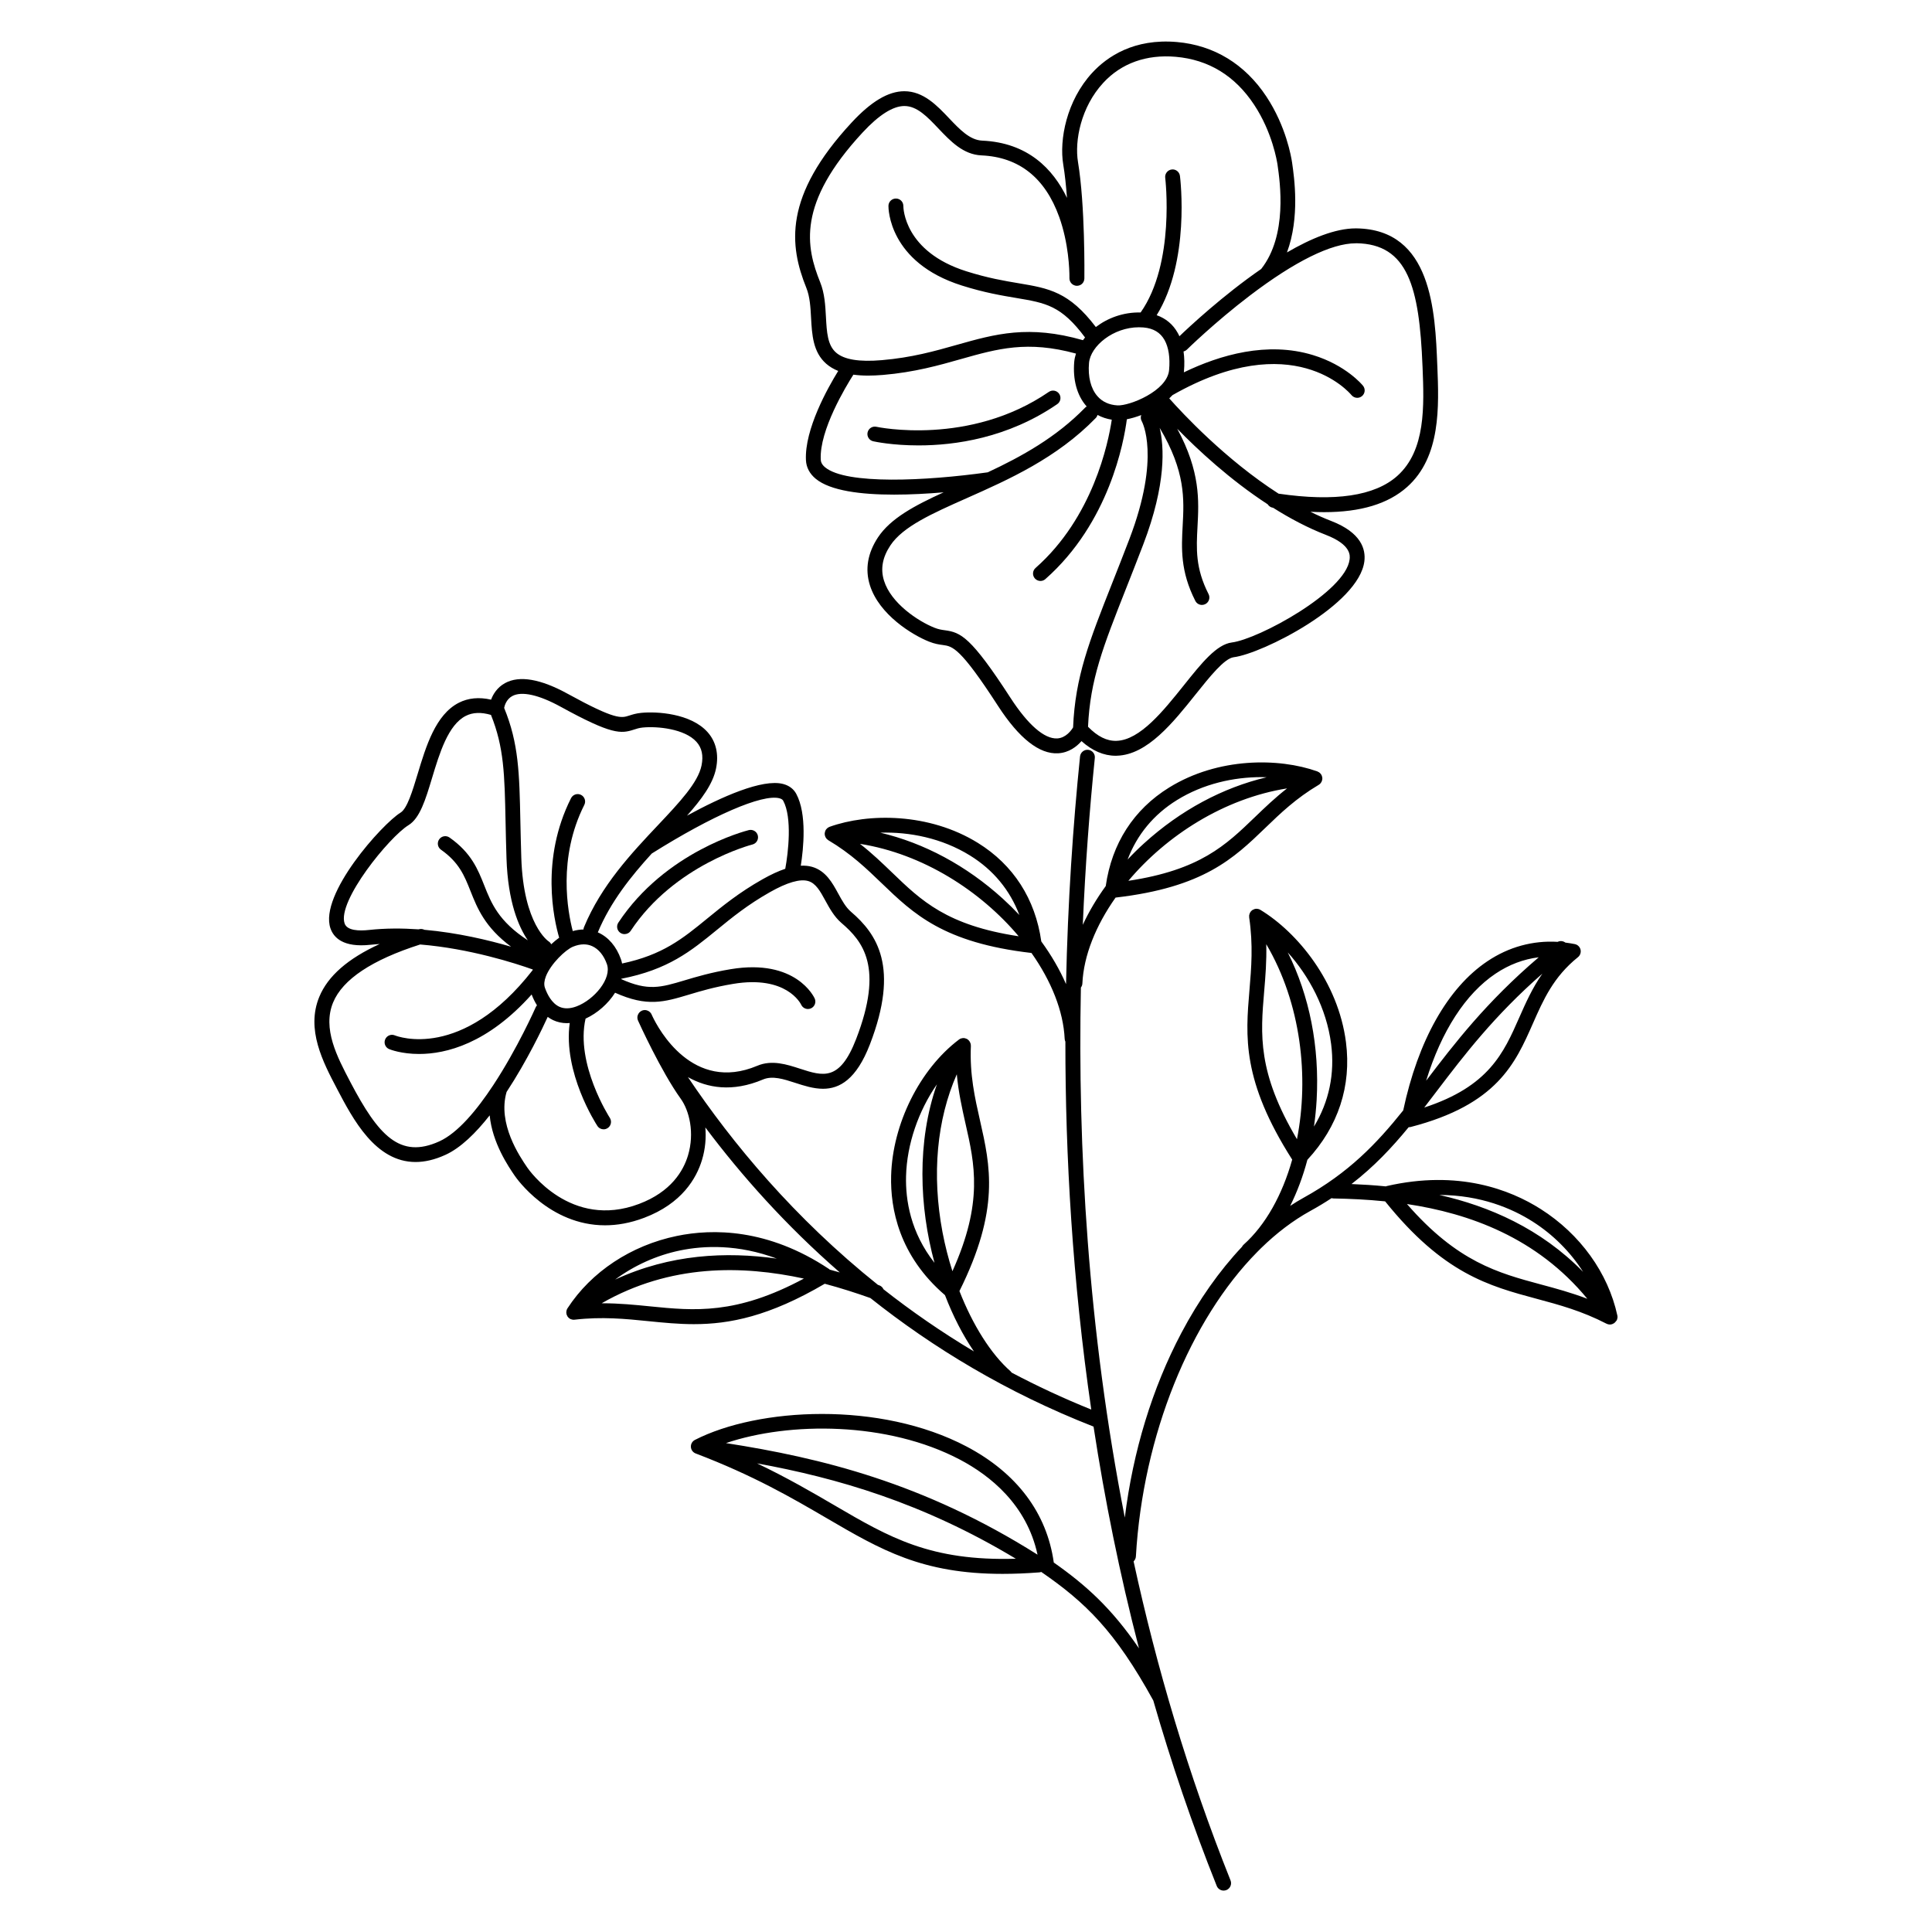 <?xml version="1.0" encoding="UTF-8"?>
<!-- Uploaded to: ICON Repo, www.svgrepo.com, Generator: ICON Repo Mixer Tools -->
<svg fill="#000000" width="800px" height="800px" version="1.1" viewBox="144 144 512 512" xmlns="http://www.w3.org/2000/svg">
 <g>
  <path d="m358.94 228.21c0.246 4.477 0.492 9.113 4.035 12.203 0.895 0.777 1.938 1.398 3.16 1.891-2.766 4.477-8.953 15.488-8.551 23.664 0.09 1.891 0.984 3.59 2.59 4.91 3.867 3.199 12.035 4.203 20.754 4.203 4.41 0 8.945-0.254 13.145-0.609-7.664 3.492-14.07 6.906-17.398 11.938-2.746 4.164-3.473 8.434-2.144 12.676 2.461 7.852 11.305 13.207 15.645 14.938 1.543 0.621 2.746 0.789 3.719 0.914 2.547 0.355 4.555 0.629 14.594 16.137 5.59 8.629 10.973 12.84 15.93 12.555 2.894-0.168 4.941-1.801 6.188-3.227 2.875 2.578 5.914 3.879 9.062 3.879 0.117 0 0.246 0 0.363-0.012 8.039-0.254 14.84-8.766 20.84-16.277 3.738-4.676 7.598-9.504 10.066-9.82 7.606-0.953 33.219-13.883 34.637-25.438 0.383-3.168-0.816-7.586-8.758-10.656-1.859-0.719-3.711-1.543-5.531-2.449 1.23 0.059 2.441 0.098 3.602 0.098 9.75 0 17.012-2.215 22.012-6.672 8.973-8 8.441-21.324 8.012-32.027l-0.012-0.176c-0.57-14.355-1.445-36.043-21.41-36.328h-0.227c-5.383 0-11.828 2.656-18.203 6.375 3.453-9.289 1.938-19.789 1.359-23.805-0.227-1.535-1.594-9.613-6.809-17.504-5.688-8.602-13.883-13.598-23.703-14.453-11.414-0.992-18.5 3.879-22.434 8.129-6.84 7.398-8.789 17.789-7.703 24.324 0.441 2.629 0.758 5.699 0.992 8.848-3.699-7.695-10.391-14.633-22.484-15.172-3.266-0.148-5.945-2.961-8.777-5.945-3.18-3.356-6.781-7.144-11.836-7.144h-0.059c-4.211 0.02-8.746 2.727-13.875 8.254-18.195 19.609-16.543 32.68-12.035 43.875 0.941 2.316 1.098 5.16 1.246 7.906zm3.727 39.637c-0.992-0.816-1.141-1.574-1.16-2.078-0.375-7.742 6.66-19.363 8.648-22.477 1.18 0.156 2.461 0.246 3.867 0.246 1.23 0 2.559-0.059 3.977-0.176 8.344-0.707 14.887-2.559 20.664-4.203 9.781-2.766 17.613-4.969 30.484-1.457-0.227 0.707-0.395 1.426-0.461 2.137-0.414 4.715 0.699 8.867 3.141 11.699 0.051 0.059 0.117 0.117 0.168 0.176-0.148 0.09-0.297 0.188-0.422 0.316-7.715 7.93-16.945 13-25.809 17.141-16.449 2.297-37.488 3.309-43.098-1.324zm83.168-37.117c0.402 0 0.816 0.02 1.219 0.051 2.617 0.234 4.438 1.328 5.57 3.344 1.074 1.93 1.496 4.676 1.199 7.949-0.492 5.559-10.547 9.535-13.676 9.359-2.242-0.129-4.043-0.965-5.344-2.469-1.742-2.016-2.519-5.137-2.203-8.777 0.406-4.508 6.445-9.457 13.234-9.457zm-21.656 108.96c-3.414 0.188-7.773-3.633-12.398-10.766-10.527-16.254-13.195-17.32-17.359-17.898-0.875-0.117-1.703-0.234-2.805-0.68-4.34-1.73-11.484-6.484-13.344-12.457-0.973-3.109-0.422-6.16 1.672-9.328 3.316-5.027 11.148-8.5 20.211-12.527 11.188-4.969 23.863-10.598 34.234-21.254 0.227-0.234 0.383-0.523 0.473-0.816 1.141 0.621 2.402 1.043 3.769 1.258-0.934 6.231-5 25.898-20.203 39.301-0.816 0.719-0.895 1.957-0.176 2.773 0.395 0.441 0.934 0.668 1.477 0.668 0.461 0 0.926-0.156 1.301-0.492 16.926-14.926 20.82-36.387 21.598-42.359 1.16-0.227 2.469-0.602 3.809-1.113-0.188 0.531-0.156 1.133 0.148 1.645 0.051 0.09 5.106 9.258-3.285 31.211-1.645 4.301-3.188 8.215-4.555 11.672-6.102 15.449-9.809 24.848-10.363 38.238-0.473 0.801-1.93 2.801-4.203 2.926zm71.211-53.934c6.75 2.609 6.387 5.539 6.269 6.504-1.055 8.609-24.168 21.125-31.211 22.004-4.055 0.512-8.039 5.492-12.652 11.266-5.473 6.84-11.672 14.602-17.898 14.801-2.559 0.09-5.039-1.152-7.559-3.731 0.562-12.527 3.977-21.176 10.066-36.605 1.367-3.465 2.922-7.391 4.574-11.719 6.148-16.09 5.519-25.969 4.348-30.879 6.867 11.582 6.477 18.883 6.09 25.969-0.316 5.902-0.648 12.004 3.356 19.875 0.344 0.68 1.031 1.074 1.75 1.074 0.297 0 0.602-0.07 0.895-0.215 0.965-0.492 1.359-1.684 0.867-2.648-3.523-6.926-3.246-12.004-2.934-17.879 0.375-6.898 0.777-14.562-5.371-25.949 5.434 5.57 13.941 13.492 23.969 20.023 0.297 0.461 0.766 0.816 1.359 0.906 0.031 0 0.051 0.012 0.078 0.012 4.441 2.812 9.152 5.312 14.004 7.191zm8.051-77.293c13.656 0.195 16.699 11.59 17.535 32.551l0.012 0.176c0.414 10.391 0.887 22.168-6.699 28.941-5.953 5.312-16.543 6.879-31.457 4.695-14.07-9.043-25.418-21.246-28.969-25.25 0.305-0.277 0.59-0.57 0.867-0.867 31.883-18.137 46.789-0.766 47.43 0 0.395 0.473 0.953 0.719 1.523 0.719 0.434 0 0.875-0.148 1.238-0.441 0.848-0.688 0.973-1.93 0.285-2.766-0.176-0.227-4.516-5.461-13.285-8.129-12.062-3.672-24.551-0.07-34.195 4.586 0.012-0.078 0.031-0.168 0.031-0.246 0.168-1.898 0.129-3.672-0.109-5.293 0.324-0.078 0.641-0.246 0.895-0.492 0.07-0.07 7.41-7.262 16.68-14.316 11.918-9.074 21.598-13.855 28.043-13.855 0.059-0.02 0.117-0.02 0.176-0.012zm-130.82-29.371c4.289-4.625 8-6.977 11.02-6.996h0.031c3.367 0 6.09 2.875 8.984 5.922 3.246 3.414 6.602 6.957 11.453 7.164 9.93 0.441 16.855 5.922 20.594 16.316 2.519 7.027 2.707 14.082 2.707 15.812v0.441c0 0.07 0.012 0.137 0.02 0.207 0.012 0.059 0 0.117 0.012 0.168 0.012 0.078 0.039 0.156 0.07 0.227 0.02 0.051 0.02 0.098 0.039 0.137 0.031 0.078 0.07 0.148 0.109 0.215 0.02 0.039 0.039 0.09 0.07 0.129 0.039 0.07 0.098 0.129 0.148 0.188 0.031 0.039 0.059 0.078 0.09 0.109 0.051 0.059 0.117 0.109 0.176 0.156 0.039 0.031 0.07 0.07 0.109 0.09 0.059 0.051 0.137 0.078 0.207 0.117 0.039 0.02 0.078 0.051 0.129 0.07 0.07 0.031 0.148 0.051 0.227 0.078 0.051 0.012 0.09 0.031 0.137 0.051 0.078 0.02 0.168 0.02 0.246 0.031 0.051 0 0.09 0.02 0.137 0.02h0.012 0.02 0.031c0.059 0 0.109-0.012 0.168-0.02 0.078-0.012 0.148-0.012 0.215-0.02 0.012 0 0.02-0.012 0.031-0.012 0.766-0.156 1.348-0.738 1.504-1.496 0.012-0.051 0.012-0.109 0.02-0.156 0.012-0.07 0.02-0.137 0.031-0.207v-0.031c0.012-0.789 0.215-19.434-1.691-30.867-0.934-5.609 0.766-14.574 6.711-21 4.781-5.176 11.434-7.559 19.207-6.879 8.707 0.758 15.695 5.027 20.762 12.703 4.852 7.34 6.07 15.047 6.199 15.902 0.668 4.644 2.695 18.707-4.328 27.621-10.184 7.035-19.078 15.34-21.676 17.832-0.137-0.316-0.285-0.621-0.453-0.906-1.258-2.254-3.16-3.828-5.57-4.676 8.867-14.375 6.289-35.945 6.168-36.91-0.137-1.082-1.133-1.852-2.195-1.703-1.082 0.137-1.84 1.121-1.711 2.195 0.031 0.227 2.688 22.633-6.516 35.699-4.555-0.117-8.727 1.457-11.867 3.856-7.094-9.34-12.449-10.262-20.438-11.602-3.836-0.641-8.195-1.379-13.895-3.18-16.461-5.207-16.68-16.777-16.68-17.297 0.012-1.082-0.855-1.969-1.949-1.977h-0.031c-1.074 0-1.957 0.867-1.969 1.949-0.012 0.609 0.039 14.965 19.426 21.098 5.965 1.891 10.656 2.668 14.434 3.305 7.91 1.328 11.945 2.016 18.242 10.469-0.195 0.234-0.375 0.48-0.551 0.719-14.406-4.121-23.23-1.645-33.398 1.23-5.875 1.664-11.957 3.387-19.926 4.062-6.012 0.512-9.969-0.148-12.102-1.996-2.281-1.988-2.469-5.441-2.688-9.445-0.168-3.07-0.336-6.25-1.516-9.18-3.75-9.32-6.281-20.832 11.254-39.734z"/>
  <path d="m424.18 251.1c0.895-0.609 1.121-1.84 0.512-2.734-0.609-0.895-1.84-1.121-2.734-0.512-21.066 14.453-45.449 9.309-45.695 9.25-1.062-0.234-2.106 0.434-2.344 1.496-0.234 1.062 0.434 2.106 1.496 2.344 0.441 0.098 5.086 1.094 11.984 1.094 9.633 0.008 23.668-1.934 36.781-10.938z"/>
  <path d="m307.87 388.5c-0.602 0.906-0.355 2.125 0.551 2.727 0.336 0.215 0.707 0.324 1.082 0.324 0.641 0 1.27-0.305 1.645-0.887 11.582-17.516 32.039-22.809 32.246-22.859 1.055-0.266 1.691-1.328 1.438-2.383-0.254-1.055-1.328-1.691-2.383-1.438-0.898 0.23-22.133 5.691-34.578 24.516z"/>
  <path d="m572.52 493.73c0.012-0.031 0.02-0.07 0.031-0.098 0.039-0.129 0.07-0.254 0.09-0.395 0-0.039 0.012-0.078 0.012-0.117 0.012-0.168 0-0.336-0.039-0.492v-0.02c-2.449-11.277-9.852-21.551-20.301-28.191-8.148-5.176-21.844-10.441-40.797-6.102-0.09 0.02-0.168 0.059-0.254 0.09-3.129-0.316-6.18-0.5-9.102-0.621 5.984-4.625 10.707-9.652 15.145-15.055h0.031c0.168 0 0.324-0.02 0.492-0.059 22.926-5.934 27.738-16.848 32.395-27.406 2.805-6.356 5.441-12.359 11.957-17.605 0.59-0.48 0.855-1.258 0.68-1.996-0.176-0.738-0.766-1.309-1.516-1.465-0.836-0.168-1.672-0.297-2.508-0.402-0.59-0.441-1.379-0.523-2.035-0.195-6.602-0.395-12.969 1.348-18.617 5.137-10.52 7.035-18.391 21.039-22.316 39.527-7.027 8.789-14.453 16.562-26.461 23.184-1.172 0.648-2.344 1.367-3.492 2.125 1.852-3.719 3.394-7.824 4.555-12.211 8.176-8.816 11.719-19.57 10.223-31.184-2.055-15.969-12.871-29.105-22.672-35.051-0.012 0-0.02-0.012-0.02-0.012-0.148-0.09-0.297-0.148-0.453-0.195-0.039-0.012-0.078-0.02-0.117-0.031-0.129-0.031-0.266-0.051-0.402-0.051h-0.098c-0.156 0.012-0.324 0.031-0.48 0.078-0.031 0.012-0.059 0.02-0.09 0.039-0.129 0.051-0.254 0.109-0.375 0.176-0.02 0.012-0.051 0.02-0.07 0.031-0.012 0.012-0.02 0.02-0.039 0.031-0.031 0.02-0.051 0.031-0.078 0.051-0.109 0.09-0.207 0.188-0.297 0.285-0.012 0.012-0.012 0.02-0.02 0.031-0.098 0.117-0.176 0.254-0.246 0.395-0.02 0.039-0.031 0.078-0.051 0.117-0.059 0.137-0.098 0.285-0.129 0.434 0 0.012-0.012 0.031-0.012 0.039-0.02 0.168-0.02 0.336 0 0.5v0.059c1.082 7.352 0.57 13.402 0.078 19.258-1.043 12.34-2.027 24 11.324 44.949-2.617 9.32-7.027 17.309-12.871 22.535-0.188 0.168-0.336 0.363-0.441 0.582-5.953 6.316-11.426 14.043-16.059 22.82-7.723 14.621-12.82 31.371-14.988 48.926-9.809-50.008-12.488-98.184-11.641-140.46 0.234-0.305 0.383-0.68 0.395-1.094 0.344-7.359 3.551-15.32 8.797-22.75 23.312-2.695 31.281-10.371 39.703-18.488 3.984-3.848 8.117-7.824 14.141-11.395 0.02-0.012 0.031-0.02 0.039-0.031 0.137-0.09 0.277-0.188 0.383-0.316 0.012-0.012 0.02-0.02 0.031-0.039 0.098-0.109 0.188-0.234 0.254-0.363 0.02-0.039 0.039-0.078 0.059-0.117 0.059-0.129 0.109-0.266 0.137-0.414 0-0.02 0.012-0.039 0.02-0.059 0.02-0.129 0.039-0.266 0.031-0.414 0-0.031-0.012-0.051-0.012-0.078v-0.059c0-0.031-0.02-0.059-0.02-0.09-0.02-0.129-0.051-0.246-0.09-0.355-0.02-0.051-0.031-0.098-0.051-0.137-0.059-0.137-0.129-0.266-0.215-0.383-0.039-0.059-0.09-0.098-0.137-0.148-0.059-0.07-0.129-0.129-0.195-0.188-0.059-0.051-0.109-0.09-0.168-0.129-0.129-0.078-0.254-0.156-0.395-0.207-0.012 0-0.02-0.012-0.031-0.02-10.215-3.652-26.32-3.75-39.281 4.262-9.426 5.824-15.211 14.848-16.809 26.117-2.441 3.356-4.477 6.809-6.082 10.273 0.668-15.793 1.801-30.621 3.188-44.223 0.109-1.082-0.68-2.047-1.762-2.156-1.062-0.109-2.047 0.68-2.156 1.762-1.852 18.145-3.246 38.445-3.711 60.328-1.664-3.809-3.867-7.617-6.555-11.305-1.594-11.266-7.391-20.289-16.809-26.117-12.961-8.02-29.066-7.922-39.281-4.269-0.012 0-0.02 0.012-0.031 0.012-0.148 0.059-0.285 0.129-0.414 0.215-0.051 0.031-0.09 0.07-0.137 0.109-0.09 0.07-0.168 0.148-0.234 0.227-0.039 0.039-0.07 0.078-0.109 0.117-0.09 0.129-0.168 0.254-0.227 0.402-0.02 0.039-0.031 0.078-0.039 0.117-0.039 0.117-0.07 0.246-0.09 0.375 0 0.031-0.02 0.059-0.02 0.09v0.059c0 0.031-0.012 0.051-0.012 0.078 0 0.137 0.012 0.277 0.031 0.414 0 0.02 0.012 0.039 0.02 0.059 0.031 0.148 0.078 0.285 0.137 0.414 0.02 0.039 0.039 0.078 0.059 0.117 0.07 0.129 0.156 0.254 0.254 0.363 0.012 0.012 0.02 0.02 0.031 0.039 0.117 0.117 0.246 0.227 0.383 0.316 0.02 0.012 0.031 0.031 0.039 0.031 6.023 3.57 10.145 7.547 14.141 11.395 8.434 8.117 16.402 15.793 39.703 18.488 5.246 7.438 8.453 15.391 8.797 22.75 0.012 0.266 0.078 0.523 0.188 0.746-0.012 30.316 1.879 63.27 6.859 97.504-7.391-2.981-14.414-6.258-21.078-9.781-0.09-0.129-0.195-0.254-0.316-0.363-5.215-4.586-10.016-12.27-13.539-21.254 10.773-21.676 8.188-33.133 5.441-45.246-1.348-5.953-2.746-12.102-2.41-19.738 0-0.02-0.012-0.039-0.012-0.051 0-0.168-0.012-0.336-0.051-0.5 0-0.012-0.012-0.02-0.012-0.031-0.039-0.148-0.098-0.285-0.168-0.422-0.02-0.039-0.039-0.07-0.059-0.109-0.078-0.129-0.176-0.254-0.285-0.363-0.012-0.012-0.012-0.02-0.02-0.031-0.098-0.098-0.207-0.176-0.324-0.254-0.031-0.02-0.051-0.02-0.078-0.039-0.02-0.012-0.031-0.02-0.039-0.031-0.02-0.012-0.051-0.012-0.07-0.031-0.129-0.059-0.254-0.109-0.395-0.137-0.031-0.012-0.059-0.02-0.098-0.031-0.168-0.031-0.324-0.039-0.492-0.031-0.031 0-0.059 0.012-0.098 0.012-0.137 0.02-0.277 0.051-0.402 0.09-0.039 0.012-0.07 0.02-0.109 0.039-0.156 0.059-0.305 0.137-0.434 0.246-0.012 0-0.012 0.012-0.02 0.012-10.402 7.863-17.613 22.375-17.969 36.102-0.227 8.68 2.086 21.164 14.27 31.625 2.144 5.59 4.754 10.648 7.676 14.918-8.629-5.144-16.609-10.688-23.969-16.473-0.207-0.473-0.602-0.867-1.133-1.055-0.109-0.039-0.227-0.078-0.344-0.117-22.168-17.723-38.602-37.551-50.352-55.055 5.125 2.883 11.758 4.074 19.898 0.629 2.519-1.062 5.453-0.109 8.551 0.895 2.301 0.746 4.812 1.566 7.352 1.566 4.367 0 8.828-2.422 12.43-11.777 7.883-20.438 1.879-29.234-5.027-35.141-1.387-1.191-2.352-2.953-3.375-4.82-1.543-2.832-3.297-6.031-6.918-7.074-0.926-0.266-1.93-0.355-3-0.305 0.707-4.469 1.672-13.707-1.199-19.039-0.699-1.301-1.898-2.203-3.473-2.617-5.492-1.445-16.344 3.406-25.484 8.395 3.887-4.367 6.867-8.414 7.695-12.496 0.777-3.816-0.012-7.172-2.281-9.684-4.449-4.93-13.41-5.473-17.523-5.066-1.406 0.137-2.402 0.461-3.199 0.719-2.117 0.688-3.641 1.191-16.266-5.746-7.231-3.977-12.84-4.941-16.648-2.856-2.086 1.141-3.16 2.941-3.699 4.387-3.18-0.727-6.043-0.453-8.543 0.816-6.16 3.141-8.688 11.492-10.914 18.863-1.367 4.516-2.773 9.18-4.527 10.254-4.859 2.981-21.648 21.688-18.586 30.66 0.828 2.43 3.336 5.156 10.609 4.367 0.809-0.09 1.625-0.148 2.441-0.207-8.441 3.867-13.719 8.48-16 13.984-3.582 8.641 0.984 17.328 4.656 24.316l0.059 0.117c4.203 8.012 10.164 19.355 20.793 19.355 2.391 0 5.008-0.57 7.902-1.891 4.055-1.84 8.07-5.797 11.738-10.469 0.699 7.312 4.969 13.559 6.66 16.031 0.441 0.641 9.16 13.105 23.91 13.105 3.188 0 6.652-0.582 10.371-1.988 9.988-3.777 13.855-10.449 15.34-15.379 0.887-2.941 1.102-5.863 0.875-8.57 9.465 12.613 21.234 25.891 35.629 38.426-0.875-0.254-1.762-0.5-2.668-0.746-0.07-0.059-0.129-0.129-0.207-0.176-16.188-10.773-30.859-10.707-40.316-8.746-12.121 2.508-22.68 9.496-28.969 19.168 0 0.012-0.012 0.012-0.012 0.02-0.09 0.137-0.156 0.285-0.207 0.441-0.012 0.039-0.02 0.078-0.031 0.117-0.031 0.129-0.051 0.254-0.059 0.395 0 0.039-0.012 0.07-0.012 0.109 0 0.156 0.02 0.324 0.059 0.48 0.012 0.031 0.02 0.07 0.031 0.098 0.039 0.129 0.098 0.254 0.168 0.375 0.012 0.02 0.02 0.051 0.031 0.07 0.012 0.02 0.02 0.031 0.031 0.039 0.02 0.031 0.031 0.051 0.039 0.078 0.059 0.078 0.129 0.148 0.195 0.215 0.039 0.039 0.07 0.078 0.109 0.117 0.129 0.109 0.266 0.207 0.422 0.285 0.031 0.02 0.07 0.02 0.098 0.039 0.129 0.051 0.254 0.098 0.383 0.117 0.059 0.012 0.109 0.012 0.168 0.02 0.07 0.012 0.148 0.031 0.215 0.031 0.039 0 0.07-0.012 0.109-0.02 0.039 0 0.078 0.012 0.117 0 7.262-0.848 13.512-0.227 19.551 0.383 4.004 0.402 7.949 0.797 12.094 0.797 9.438 0 19.945-2.055 34.676-10.707 4.301 1.152 8.355 2.461 12.094 3.789 16.473 13.098 36.043 25.031 59.137 34.066 2.953 19.285 6.898 38.957 12.043 58.773-7.191-10.566-14.023-16.738-22.582-22.75-1.82-13.098-9.789-23.715-23.086-30.73-22.965-12.113-55.262-10.344-72.02-1.762-0.688 0.355-1.113 1.082-1.062 1.859 0.039 0.777 0.543 1.457 1.27 1.73 15.352 5.844 25.645 11.855 34.734 17.16 14.375 8.395 25.258 14.75 46.594 14.75 3.019 0 6.25-0.129 9.723-0.395 0.188-0.012 0.363-0.059 0.531-0.117 11.691 8.059 19.543 15.617 29.688 34.074 4.715 16.363 10.273 32.785 16.809 49.133 0.305 0.766 1.043 1.238 1.832 1.238 0.246 0 0.492-0.051 0.727-0.137 1.012-0.402 1.504-1.543 1.102-2.559-11.266-28.184-19.621-56.59-25.691-84.547 0.344-0.336 0.582-0.789 0.609-1.309 1.859-32.207 14.445-62.77 32.176-80.707 0.336-0.324 0.66-0.648 0.984-0.984 4.102-4.004 8.473-7.332 13.047-9.859 2.008-1.102 3.887-2.242 5.656-3.406 0.168 0.051 0.344 0.09 0.531 0.09 4.25 0.07 8.855 0.277 13.656 0.766 15.41 19.16 27.473 22.414 40.227 25.84 5.863 1.574 11.918 3.207 18.422 6.574 0.078 0.039 0.168 0.07 0.254 0.098 0.059 0.02 0.117 0.051 0.188 0.07 0.156 0.039 0.316 0.059 0.473 0.059 0.195 0 0.395-0.039 0.59-0.098 0.07-0.02 0.117-0.059 0.188-0.09 0.109-0.051 0.207-0.078 0.305-0.148 0.031-0.02 0.051-0.039 0.07-0.059 0.012-0.012 0.031-0.012 0.039-0.02 0.02-0.02 0.039-0.039 0.059-0.059 0.109-0.09 0.207-0.188 0.285-0.297 0.02-0.031 0.051-0.051 0.059-0.078 0.16-0.152 0.238-0.301 0.297-0.445zm-25.91-80.051c-4.121 9.359-8.039 18.234-25.172 23.832 1.141-1.477 2.273-2.973 3.434-4.496 7.106-9.328 15.035-19.75 27.867-30.984-2.664 3.816-4.414 7.773-6.129 11.648zm-6.258-11.66c3.59-2.402 7.418-3.836 11.426-4.328-13.953 11.918-22.367 22.898-29.836 32.707 4.066-13.145 10.43-23.035 18.41-28.379zm-63.762-41.496c-7.773 7.488-14.562 14.031-33.562 16.906 10.047-11.957 25.297-21.824 42.055-24.492-3.219 2.508-5.887 5.078-8.492 7.586zm-20.684-4.496c7.027-4.348 15.055-6.082 22.375-6.082 0.473 0 0.926 0.02 1.387 0.039-11.602 2.734-22.809 8.727-32.473 17.504-1.535 1.387-2.992 2.824-4.367 4.301 2.481-6.57 6.906-11.945 13.078-15.762zm-54.84 14.691c6.168 3.816 10.586 9.18 13.078 15.766-1.379-1.465-2.832-2.902-4.367-4.301-9.664-8.789-20.891-14.781-32.492-17.516 7.676-0.246 16.293 1.414 23.781 6.051zm-20.684 4.488c-2.609-2.508-5.273-5.078-8.48-7.578 16.746 2.656 32.008 12.535 42.055 24.492-19.02-2.883-25.801-9.418-33.574-16.914zm16.02 105.68c-1.074-3.356-1.957-6.82-2.629-10.344-2.875-15.262-1.504-29.824 3.789-41.852 0.434 4.742 1.379 8.953 2.301 13.059 2.445 10.75 4.746 20.934-3.461 39.137zm-12.289-25.191c0.215-8.492 3.297-17.289 8.176-24.336-5.332 15.211-4.684 32.402-0.641 47.301-6.344-8.047-7.703-16.625-7.535-22.965zm-33.547-100.14c0.668 0.176 0.887 0.453 1.004 0.668 2.402 4.469 1.32 13.805 0.531 18.016-1.801 0.602-3.789 1.516-6.012 2.773-6.231 3.512-10.688 7.164-14.633 10.383-6.562 5.371-11.836 9.672-22.602 11.945-0.07-0.395-0.176-0.789-0.316-1.172-1.172-3.324-3.305-5.824-6.004-7.035-0.031-0.02-0.07-0.031-0.109-0.039 3.387-8.137 8.836-14.898 14.297-20.898 16.055-10.086 29.309-15.832 33.844-14.641zm-53.766 55.145c-1.75 0.66-3.285 0.688-4.574 0.098-2.016-0.945-3.188-3.258-3.816-5.027-0.305-0.875-0.168-1.918 0.254-3.012 0-0.012 0.012-0.02 0.012-0.039 1.301-3.297 5.176-7.027 7.191-7.844 0.992-0.402 1.938-0.609 2.832-0.609 0.789 0 1.535 0.156 2.234 0.473 1.703 0.766 3.09 2.449 3.898 4.754 1.367 3.816-3.356 9.445-8.031 11.207zm-17.051-82.234c2.488-1.359 7.055-0.344 12.859 2.844 13.5 7.418 15.93 7.172 19.387 6.043 0.707-0.234 1.379-0.453 2.352-0.551 3.836-0.375 11.098 0.324 14.219 3.789 1.438 1.594 1.879 3.641 1.348 6.269-0.926 4.547-5.824 9.75-11.504 15.773-7.055 7.477-15.047 15.961-19.652 27.09-0.078 0.195-0.117 0.395-0.137 0.602-0.926 0.012-1.879 0.156-2.832 0.422-1.328-5.059-4.043-19.363 3.059-33.445 0.492-0.973 0.098-2.156-0.867-2.648-0.973-0.492-2.156-0.098-2.648 0.867-8.148 16.148-4.574 32.098-3.148 36.98-0.68 0.492-1.398 1.082-2.106 1.742-0.156-0.305-0.383-0.57-0.688-0.766-0.07-0.039-6.672-4.43-7.242-22.141-0.117-3.551-0.176-6.742-0.246-9.664-0.266-12.812-0.434-20.645-4.301-30.07 0.141-0.715 0.633-2.301 2.148-3.137zm-37.973 61.984c-2.578 0.285-5.797 0.207-6.453-1.73-2.016-5.922 11.867-22.938 16.926-26.035 3.031-1.852 4.516-6.769 6.238-12.469 1.996-6.613 4.269-14.121 8.934-16.492 1.871-0.953 4.062-1.031 6.691-0.266 3.453 8.59 3.609 15.715 3.867 28.309 0.059 2.934 0.129 6.148 0.246 9.711 0.375 11.582 3.227 18.156 5.648 21.707-7.785-5.066-9.684-9.859-11.531-14.516-1.691-4.262-3.434-8.66-9.211-12.715-0.895-0.629-2.117-0.414-2.746 0.48-0.621 0.887-0.414 2.117 0.48 2.746 4.812 3.387 6.199 6.887 7.812 10.941 1.812 4.566 3.809 9.586 10.766 14.77-5.934-1.742-14.168-3.711-22.984-4.488-0.441-0.227-0.973-0.285-1.484-0.129-0.012 0-0.031 0.012-0.039 0.012-4.363-0.301-8.812-0.309-13.16 0.164zm18.656 56.02c-10.461 4.754-16.156-1.566-23.586-15.715l-0.059-0.117c-3.453-6.582-7.379-14.043-4.508-20.98 2.539-6.121 10.301-11.285 23.066-15.359 13.164 1.074 25.348 5.019 29.863 6.633-0.031 0.07-0.059 0.148-0.09 0.215-18.715 23.988-35.75 17.535-36.488 17.238-1.004-0.414-2.144 0.07-2.559 1.074s0.059 2.156 1.062 2.566c0.316 0.129 3.266 1.289 7.941 1.289 7.094 0 18.125-2.688 29.816-15.766 0.402 1.062 0.875 2.016 1.418 2.875-0.137 0.148-0.254 0.324-0.344 0.523-0.078 0.176-4.812 10.875-11.238 20.625-0.012 0.02-0.031 0.039-0.039 0.059-4.301 6.523-9.348 12.613-14.258 14.84zm65.891 3.746c-1.23 4.082-4.477 9.633-12.961 12.832-18.105 6.848-29.176-8.973-29.637-9.652-1.969-2.883-7.93-11.609-5.473-20.023 5.461-8.305 9.574-16.992 10.895-19.887 0.461 0.336 0.934 0.629 1.438 0.867 1.152 0.531 2.363 0.797 3.652 0.797 0.246 0 0.5-0.02 0.746-0.039-1.812 13.086 6.926 26.668 7.332 27.277 0.375 0.582 1.004 0.895 1.645 0.895 0.375 0 0.738-0.109 1.074-0.324 0.906-0.59 1.16-1.812 0.57-2.727-0.098-0.148-9.152-14.25-6.426-26.281 3.121-1.426 5.992-3.957 7.824-6.867 8.492 3.809 12.941 2.488 19.543 0.512 3.168-0.953 6.769-2.027 11.75-2.856 14.062-2.344 17.852 5.164 18.027 5.519 0.336 0.719 1.043 1.141 1.789 1.141 0.277 0 0.551-0.059 0.809-0.176 0.992-0.453 1.426-1.613 0.984-2.609-0.195-0.434-5.027-10.629-22.25-7.773-5.227 0.867-9.113 2.027-12.23 2.961-6.348 1.898-9.664 2.875-16.797-0.324 0.012-0.031 0.02-0.07 0.031-0.098 12.398-2.41 18.41-7.301 25.32-12.949 4.004-3.277 8.137-6.652 14.07-10.008 4.555-2.578 7.961-3.562 10.125-2.941 2.035 0.582 3.199 2.707 4.547 5.176 1.094 1.996 2.332 4.269 4.269 5.934 5.738 4.91 11.238 11.73 3.906 30.73-4.359 11.305-8.777 9.879-14.898 7.891-3.484-1.133-7.43-2.41-11.297-0.777-17.133 7.231-26.215-9.781-27.777-13.066-0.156-0.336-0.246-0.531-0.254-0.551-0.031-0.059-0.07-0.117-0.098-0.168-0.031-0.051-0.059-0.109-0.09-0.156-0.039-0.059-0.09-0.109-0.137-0.156-0.039-0.039-0.07-0.09-0.117-0.129-0.051-0.051-0.109-0.09-0.168-0.129-0.039-0.031-0.09-0.07-0.129-0.098-0.059-0.039-0.129-0.07-0.188-0.098-0.051-0.02-0.098-0.051-0.148-0.07-0.059-0.031-0.129-0.039-0.195-0.059-0.059-0.02-0.109-0.039-0.168-0.051-0.07-0.012-0.137-0.012-0.195-0.02-0.059 0-0.117-0.012-0.176-0.012-0.07 0-0.137 0.012-0.195 0.02-0.059 0.012-0.117 0.012-0.188 0.02-0.07 0.012-0.129 0.039-0.195 0.059-0.059 0.02-0.117 0.031-0.168 0.059-0.012 0-0.012 0.012-0.02 0.012-0.012 0-0.012 0-0.02 0.012-0.059 0.031-0.098 0.059-0.156 0.09-0.059 0.031-0.117 0.059-0.176 0.098-0.051 0.039-0.098 0.09-0.148 0.129-0.051 0.039-0.098 0.078-0.137 0.129-0.051 0.051-0.078 0.109-0.129 0.156-0.039 0.051-0.078 0.09-0.109 0.148-0.039 0.059-0.059 0.117-0.09 0.176-0.031 0.051-0.059 0.098-0.078 0.156-0.02 0.059-0.039 0.129-0.059 0.195-0.02 0.059-0.039 0.109-0.051 0.168-0.012 0.07-0.012 0.137-0.02 0.207 0 0.059-0.012 0.117-0.012 0.176 0 0.07 0.012 0.137 0.02 0.215 0.012 0.059 0.012 0.117 0.02 0.168 0.02 0.07 0.039 0.137 0.07 0.215 0.02 0.051 0.031 0.098 0.051 0.148 0 0 0.012 0.02 0.012 0.031v0.012c0.246 0.551 6.121 13.48 11.316 20.703 2.254 3.137 3.731 9.012 1.922 15.043zm-2.117 25.172c6.387-1.32 15.379-1.684 25.652 2.156-13.441-1.891-28.25-1.191-42.844 5.559 4.988-3.699 10.914-6.414 17.191-7.715zm-7.941 14.809c-4.035-0.402-8.156-0.816-12.645-0.816h-0.176c18.242-10.449 37.293-10.078 53.59-6.543-17.941 9.633-29.059 8.531-40.77 7.359zm82.145 40.629c7.961 4.203 17.684 11.918 20.547 25.18-30.207-19.07-57.504-25.664-82.566-29.57 16.805-5.684 42.82-5.734 62.02 4.391zm-33.258 12.105c-5.965-3.484-12.457-7.262-20.527-11.121 21.145 3.867 43.887 10.402 68.574 25.27-22.633 0.68-33.484-5.637-48.047-14.148zm131.61-122.24c1.012 7.852-0.551 15.281-4.547 21.863 0.324-2.301 0.57-4.656 0.707-7.047 0.789-14.102-1.898-27.602-7.656-39.113 5.594 6.238 10.258 14.711 11.496 24.297zm-17.742-13.992c0.336-3.945 0.668-7.988 0.551-12.477 9.258 15.723 11.367 35.219 8.137 51.68-10.508-17.734-9.66-27.742-8.688-39.203zm71.172 61.047c5.41 3.434 9.996 8.07 13.344 13.305-11.266-11.484-24.855-17.379-38.102-20.379 10.973 0.047 19.258 3.57 24.758 7.074zm-33.336-4.664c16.492 2.469 34.441 8.875 47.805 25.113-4.25-1.625-8.316-2.727-12.281-3.789-11.367-3.062-22.152-5.965-35.523-21.324z"/>
 </g>
</svg>